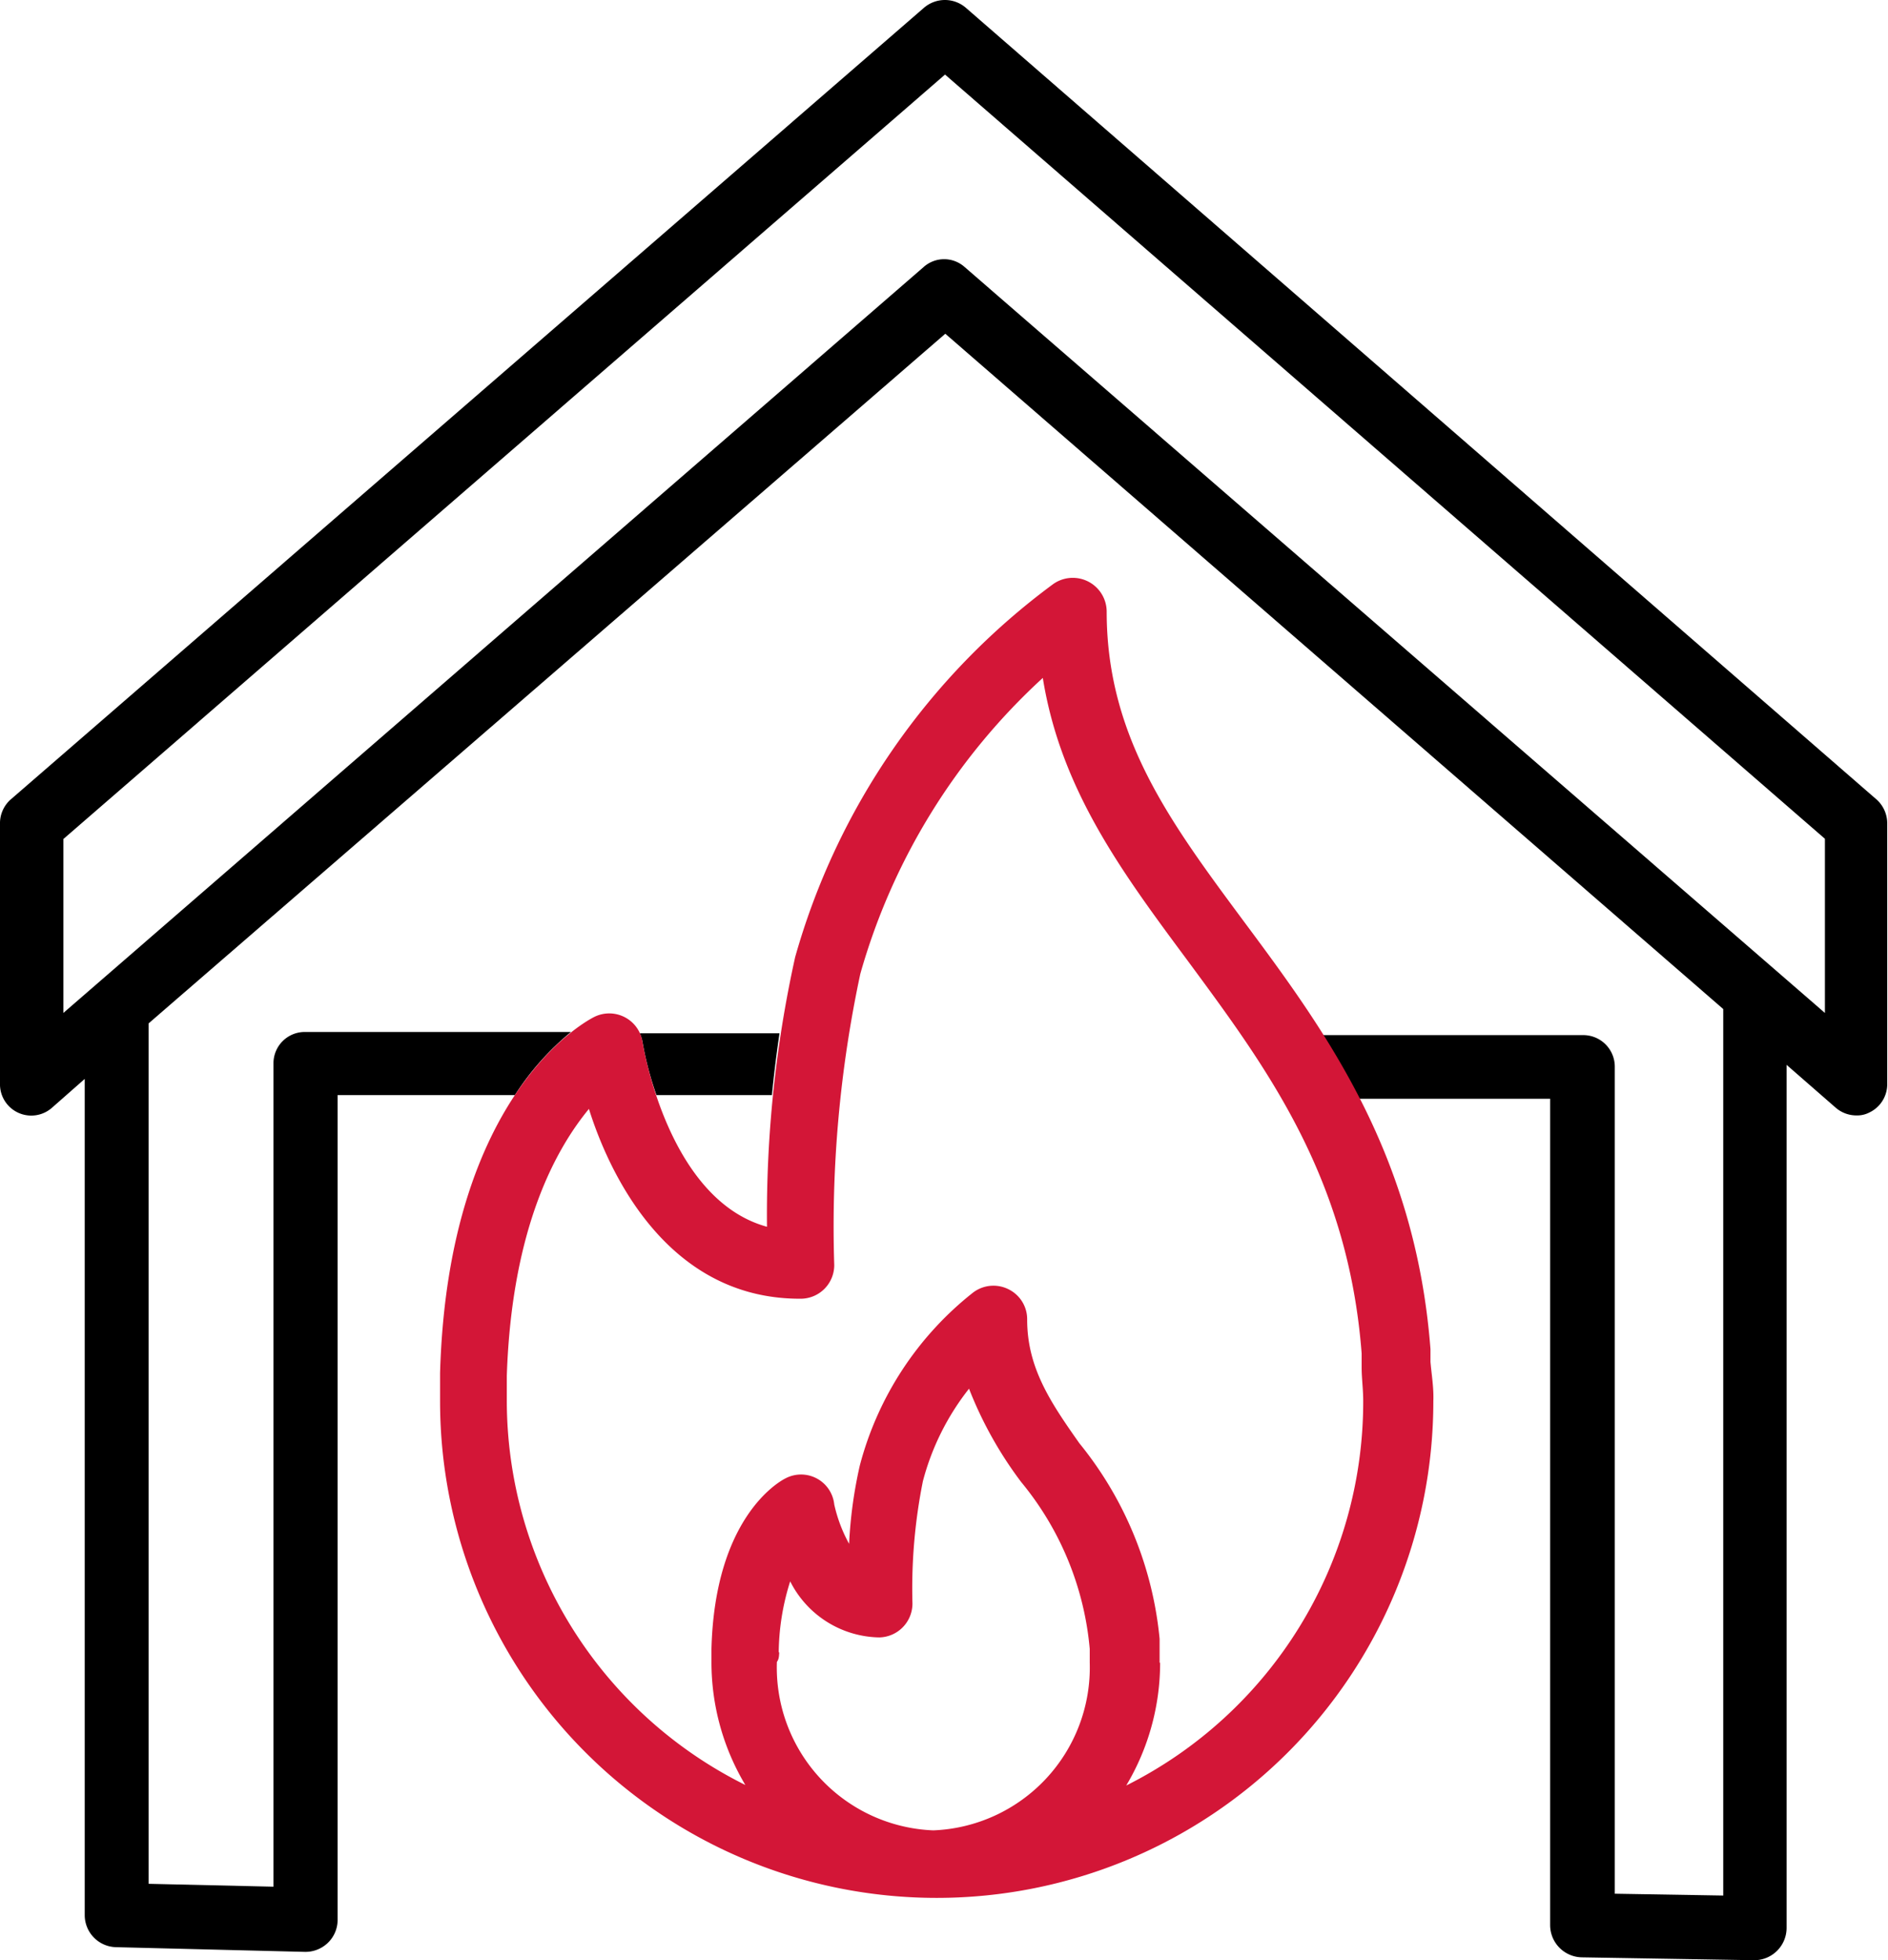 <svg xmlns="http://www.w3.org/2000/svg" viewBox="0 0 72.42 75.18"><defs><style>.cls-1{fill:#d31637;}</style></defs><title>Pozar kour blesk</title><g id="Vrstva_2" data-name="Vrstva 2"><g id="Garaz"><g id="Pozar_kour_blesk" data-name="Pozar kour blesk"><path d="M29.9,39.63H24.54a1.37,1.37,0,0,1,.11.36A12.66,12.66,0,0,0,25.18,42l4.43,0C29.68,41.26,29.78,40.45,29.9,39.63Z"/><path d="M72,30.68,37.05.3a1.23,1.23,0,0,0-1.61,0L.39,30.68a1.22,1.22,0,0,0-.39.93v9.94a1.2,1.2,0,0,0,2,.93l1.25-1.1V73.45a1.23,1.23,0,0,0,1.2,1.23l7.23.18a1.24,1.24,0,0,0,.9-.35,1.22,1.22,0,0,0,.37-.88V42l6.8,0a10.42,10.42,0,0,1,2.15-2.42l-10.18,0h0a1.2,1.2,0,0,0-1.23,1.18V72.36L5.7,72.25v-33L36.26,12.8,66.1,38.7v34l-4.16-.07V40.91a1.21,1.21,0,0,0-1.23-1.21l-10,0c.49.77,1,1.58,1.4,2.44l7.35,0V73.83a1.24,1.24,0,0,0,1.22,1.24l6.6.11h0a1.24,1.24,0,0,0,1.25-1.24V40.84l1.88,1.64a1.21,1.21,0,0,0,.81.3,1,1,0,0,0,.48-.11,1.2,1.2,0,0,0,.69-1.12V31.61A1.23,1.23,0,0,0,72,30.68ZM70,38.85,37,10.24a1.18,1.18,0,0,0-1.57,0l-33,28.61V32.18L36.25,2.86,70,32.17Z"/><path class="cls-1" d="M54.87,52.23l0-.49c-.58-7.55-4.08-12.26-7.18-16.43-2.81-3.79-5.24-7.06-5.24-11.86a1.3,1.3,0,0,0-2.05-1.05,26.81,26.81,0,0,0-9.9,14.31,45.79,45.79,0,0,0-1.08,10.34C25.58,46,24.66,40,24.65,40a1.29,1.29,0,0,0-1.85-1c-.22.11-5.61,2.85-5.92,13.66,0,.36,0,.72,0,1.08a19.05,19.05,0,0,0,38.1,0C55,53.21,54.91,52.71,54.87,52.23Zm-25,11.14a9.27,9.27,0,0,1,.44-2.72,3.9,3.9,0,0,0,3.42,2.15A1.3,1.3,0,0,0,35,61.5a20.9,20.9,0,0,1,.4-4.69,9.7,9.7,0,0,1,1.77-3.55,15,15,0,0,0,2,3.58,11.67,11.67,0,0,1,2.63,6.4c0,.17,0,.34,0,.53a6.25,6.25,0,0,1-6,6.43,6.25,6.25,0,0,1-6-6.46C29.88,63.63,29.88,63.52,29.89,63.37Zm14.61.4c0-.25,0-.48,0-.92a14,14,0,0,0-3.08-7.5c-1.09-1.55-2-2.88-2-4.74a1.28,1.28,0,0,0-.71-1.16,1.29,1.29,0,0,0-1.36.12,12.48,12.48,0,0,0-4.35,6.64,17.13,17.13,0,0,0-.41,3A5.67,5.67,0,0,1,32,57.7a1.28,1.28,0,0,0-1.87-1c-.28.14-2.71,1.53-2.84,6.54,0,.17,0,.34,0,.51a9.18,9.18,0,0,0,1.3,4.71A16.47,16.47,0,0,1,19.44,53.7c0-.3,0-.59,0-.93C19.63,47,21.38,44,22.59,42.53c.68,2.17,2.85,7.28,8.09,7.28A1.29,1.29,0,0,0,32,48.52a46.28,46.28,0,0,1,1-11.17A24.4,24.4,0,0,1,40,26c.69,4.3,3.06,7.48,5.56,10.85,3,4.07,6.15,8.27,6.67,15.06l0,.54c0,.41.06.83.06,1.28A16.46,16.46,0,0,1,43.2,68.48,9.18,9.18,0,0,0,44.5,63.77Z"/></g></g></g></svg>